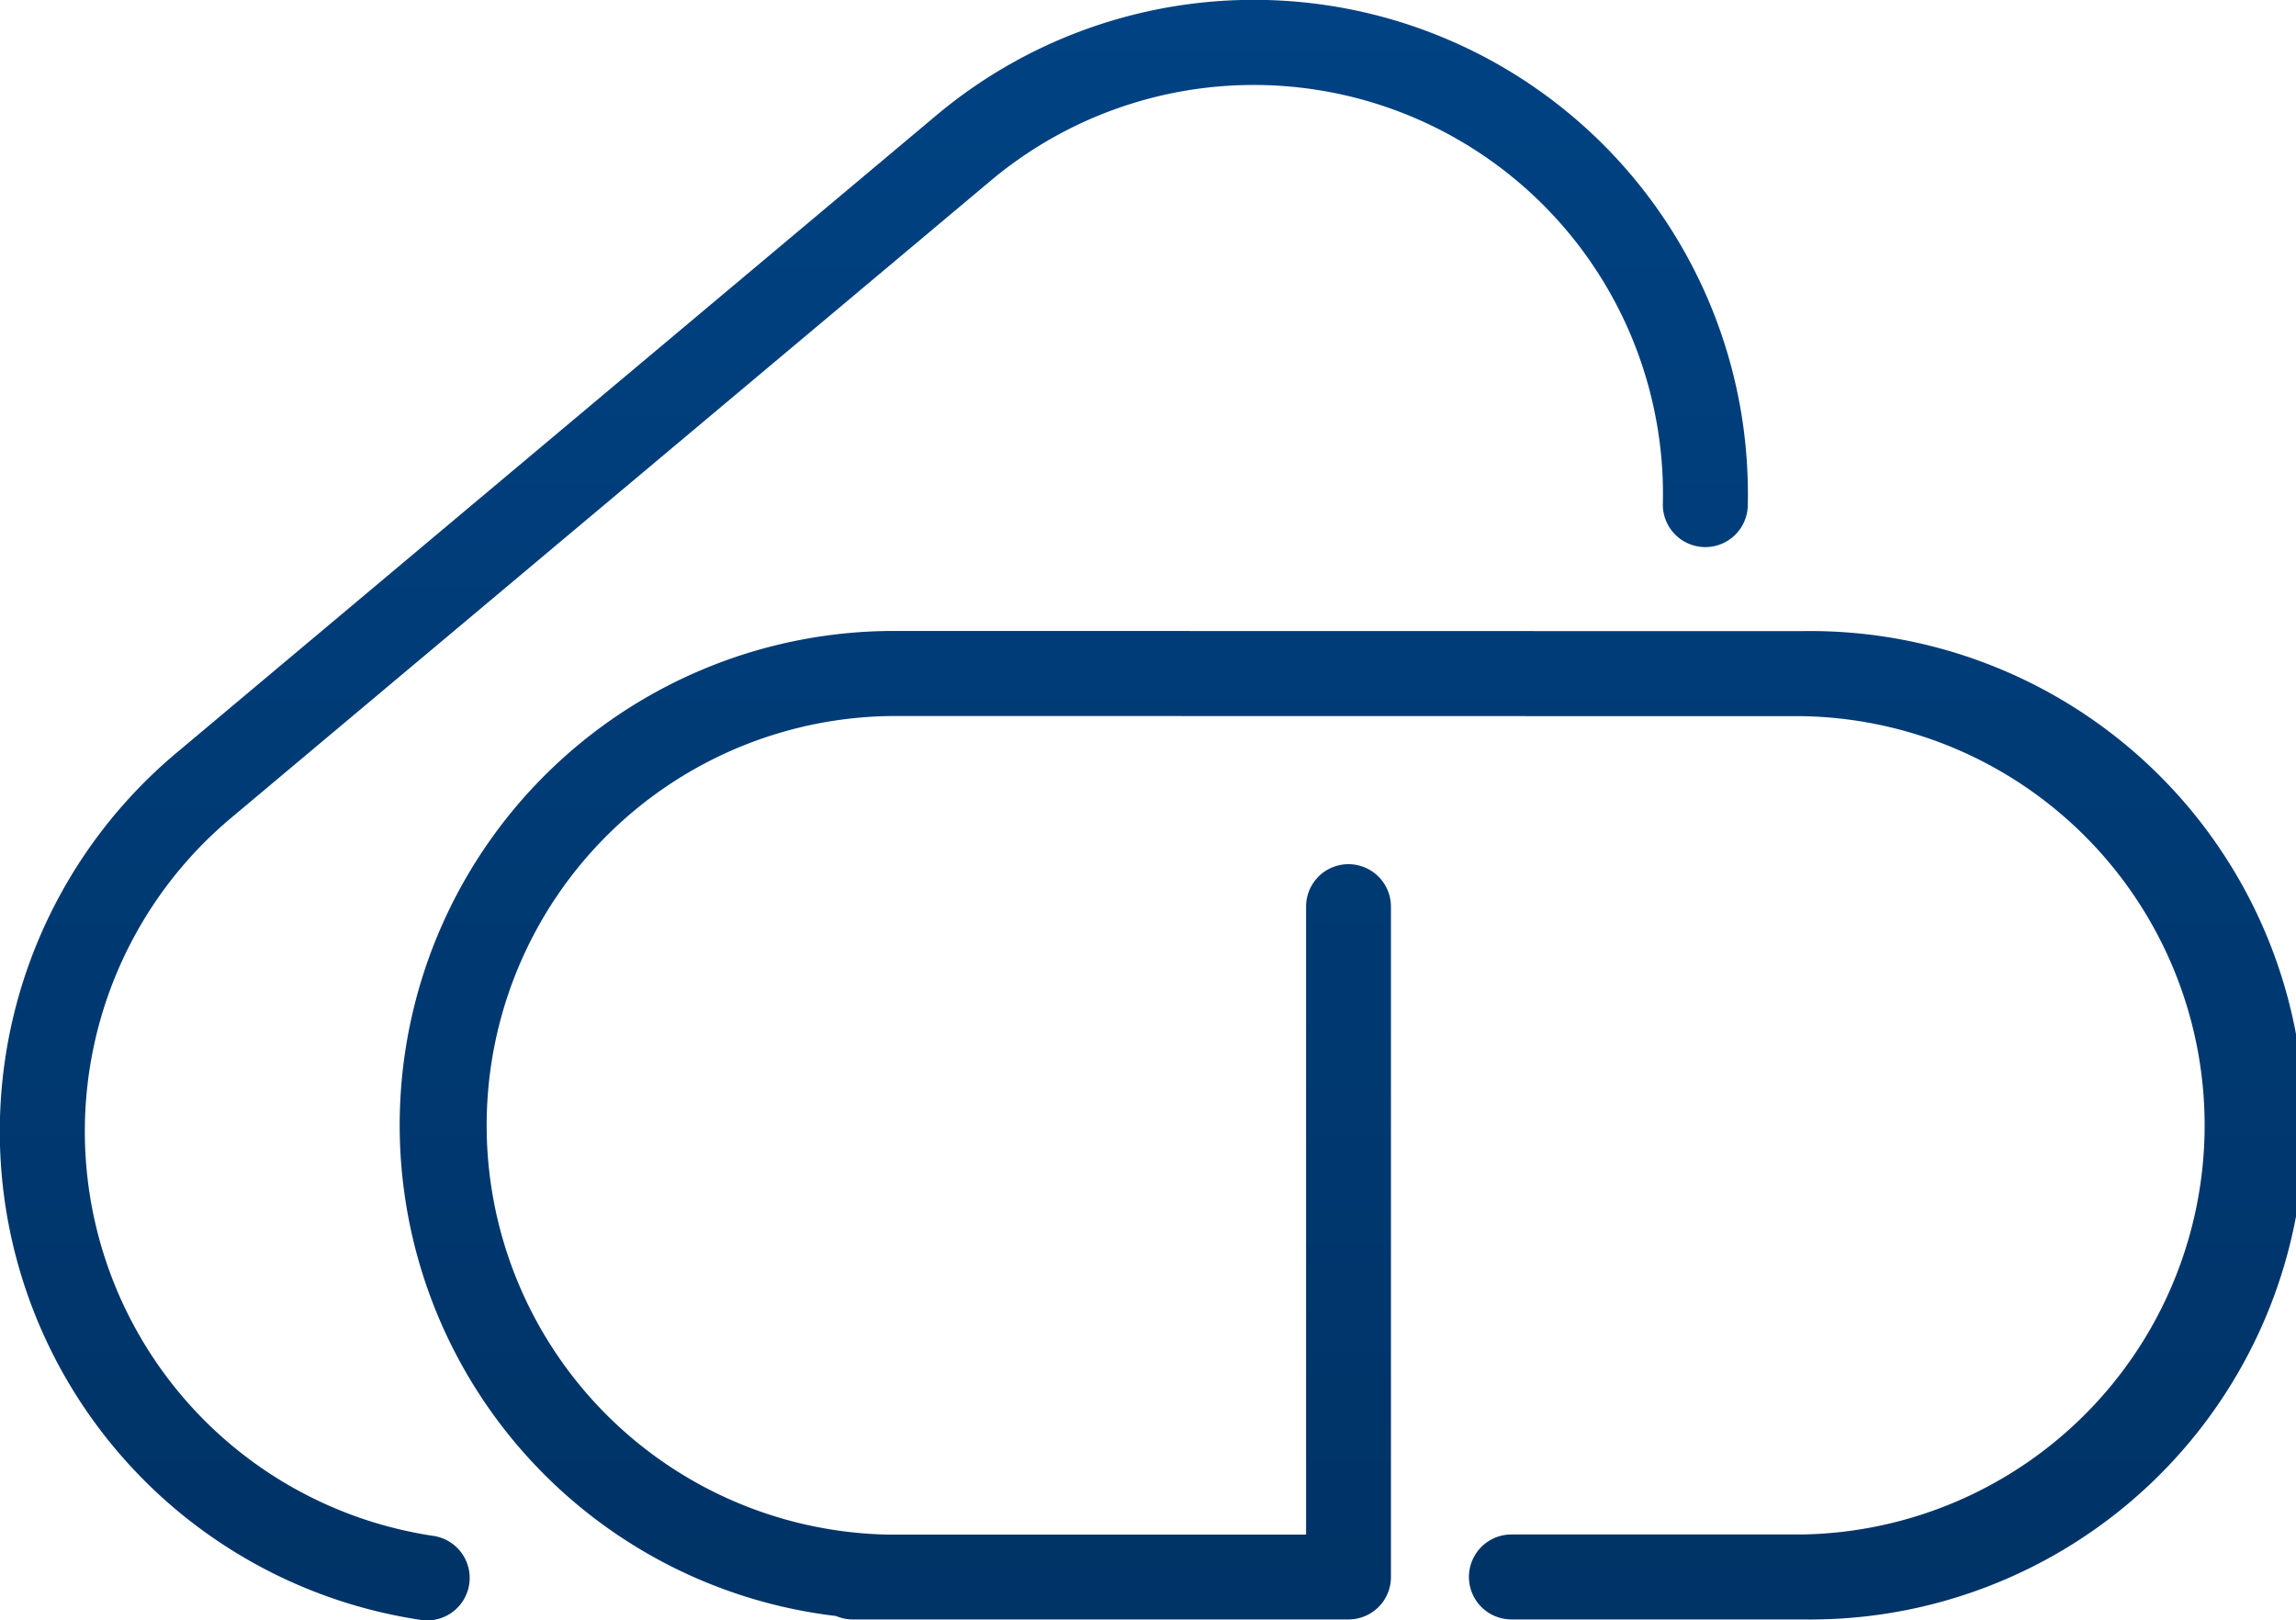 <svg viewBox="0 0 85.013 60" height="60" width="85.013" xmlns:xlink="http://www.w3.org/1999/xlink" xmlns="http://www.w3.org/2000/svg">
  <defs>
    <linearGradient gradientUnits="objectBoundingBox" y2="1" x2="0.5" x1="0.5" id="linear-gradient">
      <stop stop-color="#004283" offset="0"></stop>
      <stop stop-color="#036" offset="1"></stop>
    </linearGradient>
  </defs>
  <g transform="translate(0.001 0.001)" id="product-icon">
    <g transform="translate(-0.001 -0.001)" data-sanitized-data-name="Group 11" data-name="Group 11" id="Group_11">
      <path fill="url(#linear-gradient)" transform="translate(0 0)" d="M15.591,59.983A18.288,18.288,0,0,1,6.537,27.875l28.128-23.6a18.294,18.294,0,0,1,30.05,14.4,1.573,1.573,0,1,1-3.144-.069A15.152,15.152,0,0,0,36.686,6.688L8.558,30.285a15.145,15.145,0,0,0,7.49,26.586A1.573,1.573,0,0,1,15.822,60,1.6,1.6,0,0,1,15.591,59.983Zm17.561-.018-.3,0H31.578a1.566,1.566,0,0,1-.622-.128,18.3,18.3,0,0,1,2.192-36.474l33.568.006a18.3,18.3,0,1,1,.018,36.595h-.018l-10.753,0h0a1.573,1.573,0,0,1,0-3.146l10.755,0h.015a15.152,15.152,0,0,0-.018-30.3l-33.566-.006a15.157,15.157,0,0,0-.273,30.311H48.36V33.571a1.572,1.572,0,0,1,.84-1.393l.012-.006,0,0a1.573,1.573,0,0,1,2.29,1.4v6.206l0,18.615a1.573,1.573,0,0,1-.461,1.113h0l-.009.009,0,0a1.572,1.572,0,0,1-1.1.449Z" data-sanitized-data-name="Union 2" data-name="Union 2" id="Union_2"></path>
    </g>
  </g>
</svg>
